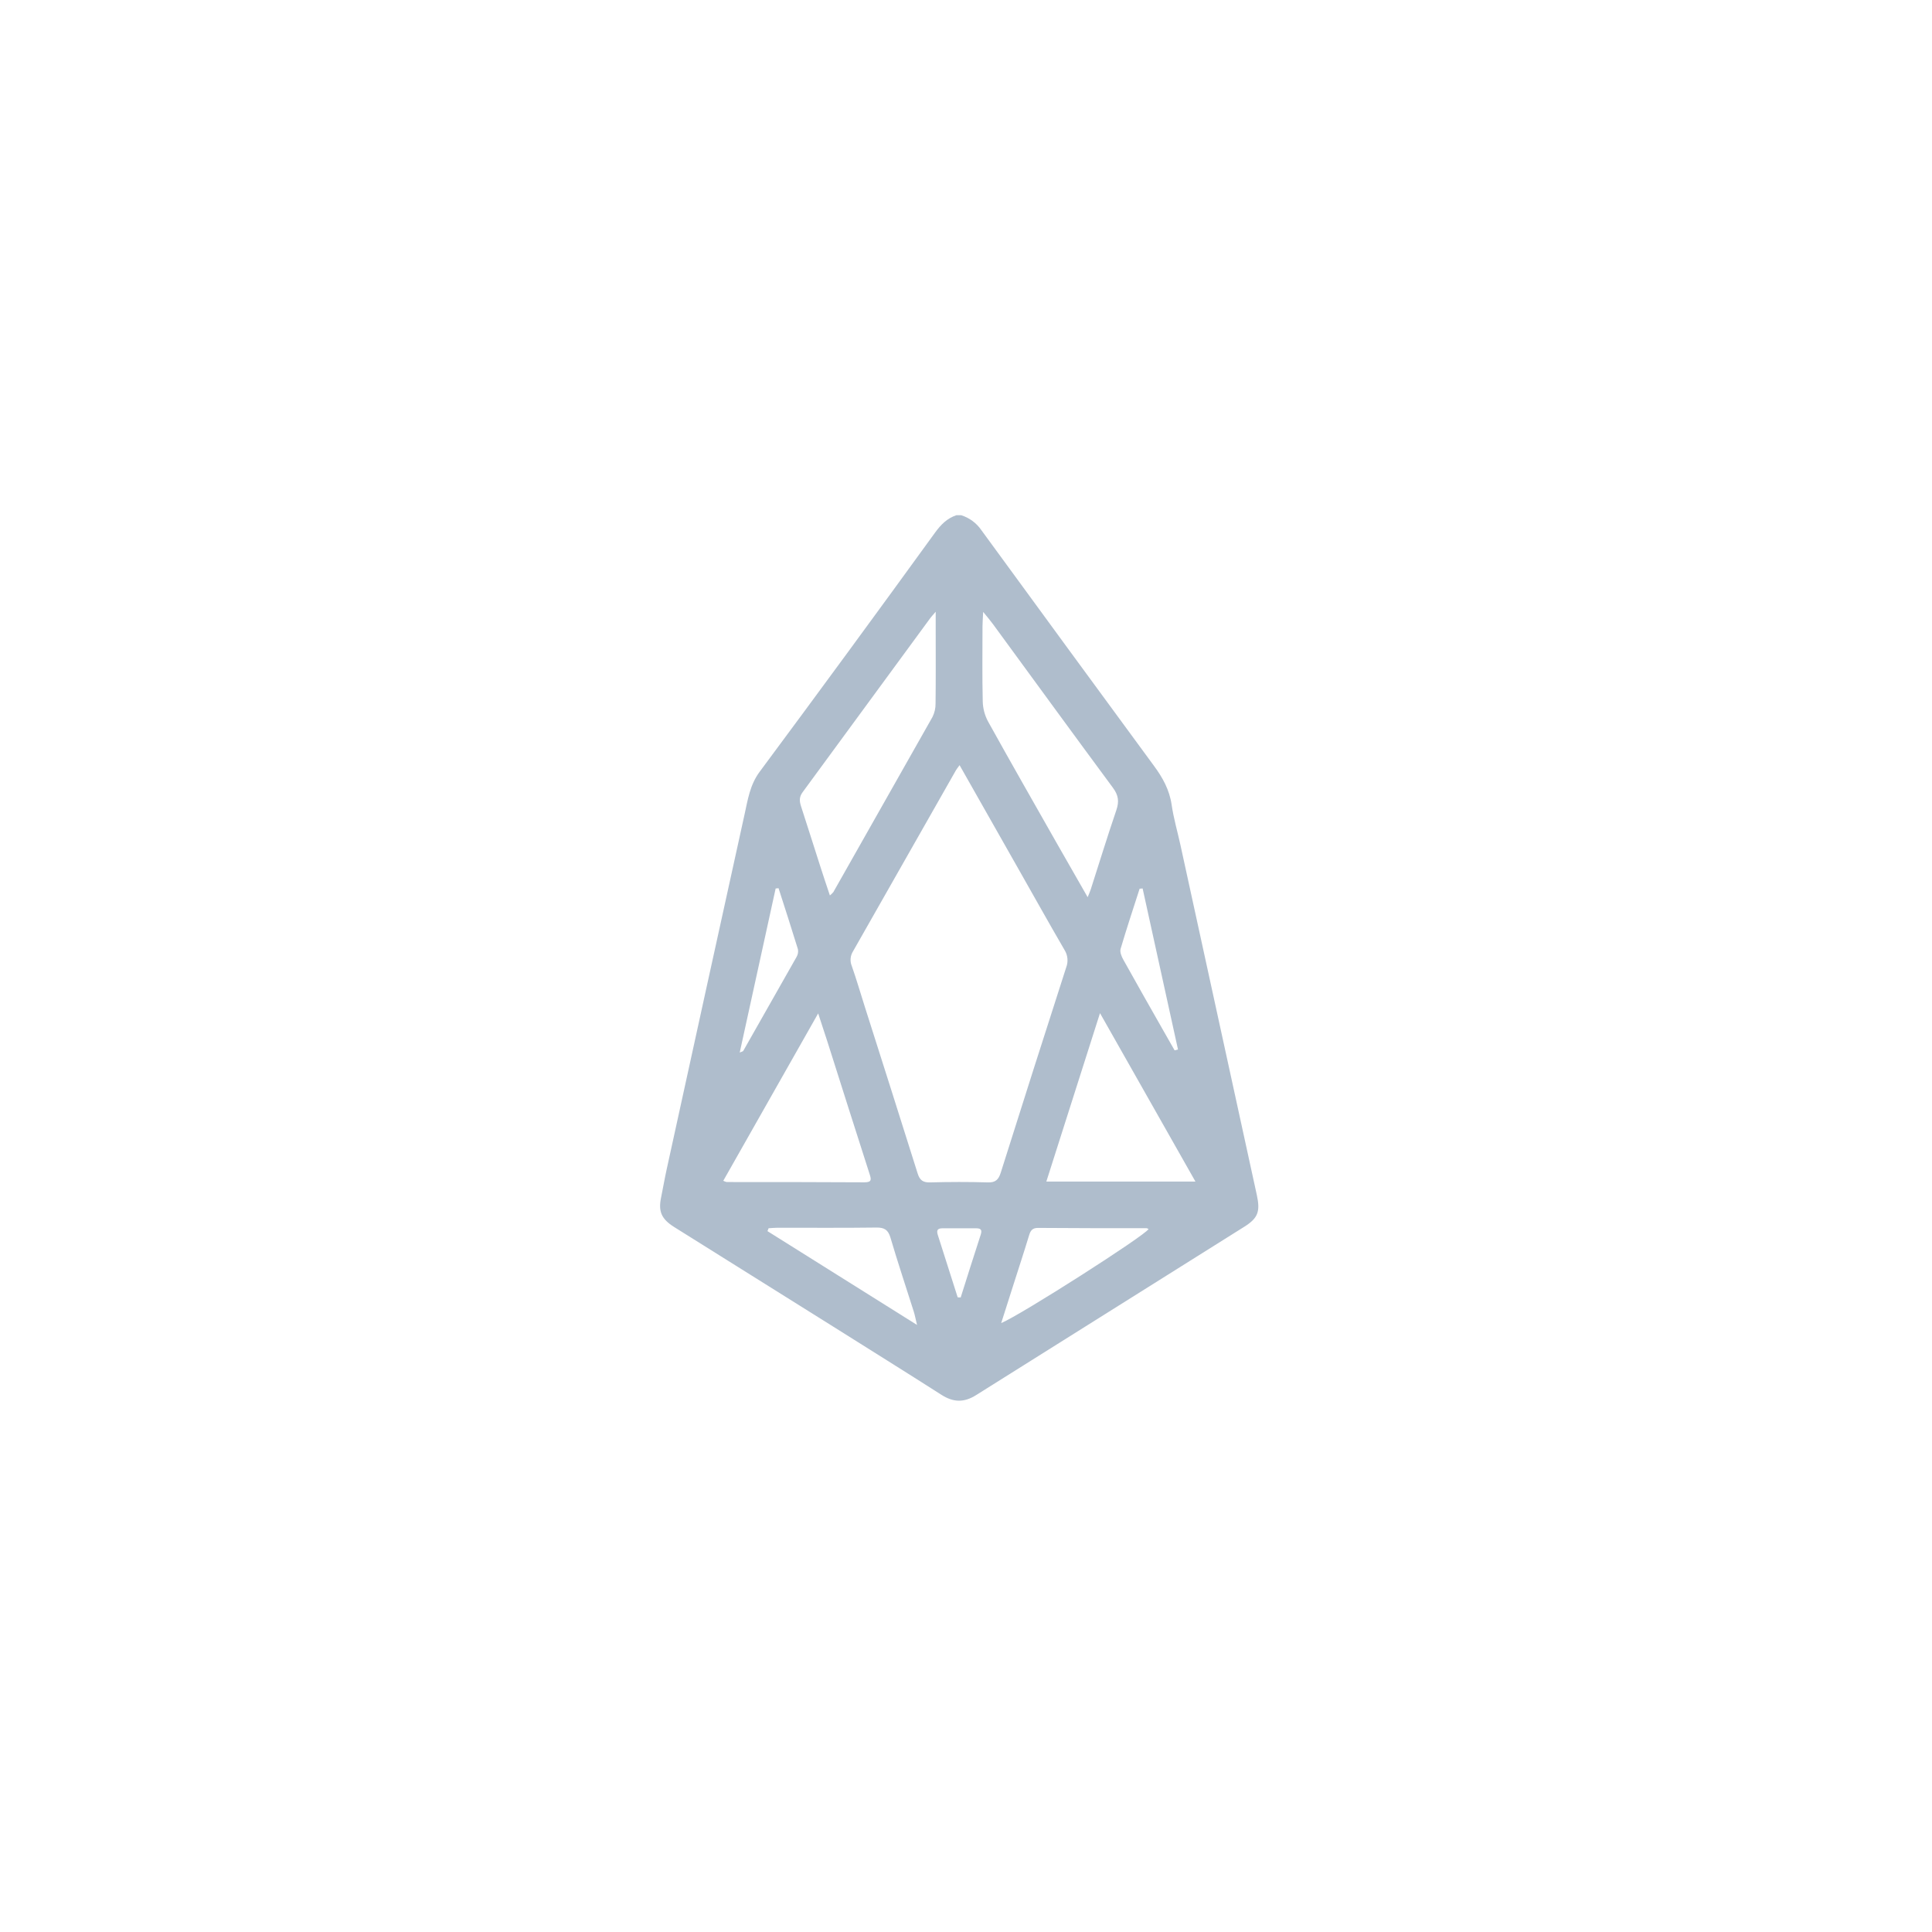 <svg width="120" height="120" viewBox="0 0 120 120" fill="none" xmlns="http://www.w3.org/2000/svg">
<path d="M59.405 32H59.698C60.211 32.16 60.655 32.489 60.958 32.933C64.522 37.815 68.093 42.692 71.672 47.564C72.214 48.296 72.638 49.059 72.773 49.989C72.895 50.828 73.136 51.65 73.318 52.479C74.9 59.727 76.482 66.976 78.064 74.225C78.286 75.25 78.141 75.659 77.28 76.199C71.731 79.685 66.18 83.17 60.627 86.653C59.864 87.133 59.207 87.105 58.465 86.629C56.228 85.198 53.971 83.798 51.727 82.382C48.444 80.328 45.161 78.273 41.879 76.216C41.088 75.721 40.884 75.25 41.057 74.401C41.179 73.805 41.281 73.206 41.412 72.612C43.018 65.269 44.629 57.926 46.245 50.585C46.447 49.674 46.578 48.753 47.181 47.939C50.843 43.006 54.476 38.052 58.081 33.078C58.438 32.586 58.828 32.192 59.405 32ZM59.601 47.526C59.481 47.694 59.42 47.764 59.374 47.845C57.243 51.592 55.111 55.343 52.978 59.096C52.896 59.23 52.846 59.38 52.833 59.536C52.82 59.692 52.844 59.849 52.904 59.994C53.196 60.823 53.438 61.664 53.705 62.5C54.803 65.958 55.909 69.415 56.994 72.877C57.125 73.298 57.319 73.453 57.768 73.441C58.961 73.409 60.159 73.405 61.353 73.441C61.839 73.458 62.023 73.264 62.159 72.834C63.5 68.582 64.855 64.335 66.222 60.091C66.291 59.913 66.318 59.722 66.299 59.532C66.281 59.342 66.218 59.159 66.116 58.998C65.123 57.293 64.165 55.567 63.187 53.849C62.014 51.773 60.833 49.695 59.601 47.526ZM61.066 38.005C61.046 38.43 61.026 38.661 61.025 38.894C61.025 40.454 61.002 42.015 61.04 43.574C61.051 44.004 61.163 44.426 61.366 44.806C62.758 47.318 64.184 49.81 65.602 52.309C66.235 53.424 66.875 54.535 67.556 55.726C67.644 55.51 67.703 55.382 67.746 55.249C68.274 53.605 68.781 51.955 69.337 50.323C69.52 49.785 69.473 49.396 69.123 48.926C66.633 45.557 64.167 42.171 61.693 38.79C61.533 38.572 61.359 38.362 61.066 38.005ZM51.546 55.618C51.622 55.557 51.692 55.489 51.757 55.416C53.815 51.789 55.869 48.161 57.919 44.532C58.047 44.273 58.113 43.987 58.109 43.698C58.127 42.234 58.118 40.769 58.118 39.304V37.996C57.92 38.228 57.841 38.31 57.775 38.401C55.139 42.001 52.499 45.6 49.857 49.198C49.631 49.504 49.65 49.755 49.753 50.077C50.16 51.328 50.554 52.583 50.957 53.835C51.139 54.41 51.332 54.975 51.546 55.618ZM44.924 73.34C44.991 73.375 45.062 73.402 45.135 73.419C47.986 73.419 50.838 73.419 53.69 73.436C54.167 73.436 54.118 73.25 54.006 72.904C53.128 70.175 52.263 67.441 51.393 64.702C51.221 64.161 51.042 63.622 50.818 62.944L44.924 73.34ZM74.251 73.389L68.323 62.928C67.181 66.511 66.094 69.923 64.99 73.389H74.251ZM47.738 76.289L47.669 76.468L56.958 82.294C56.868 81.919 56.826 81.688 56.755 81.463C56.272 79.933 55.761 78.412 55.308 76.873C55.162 76.381 54.928 76.239 54.43 76.246C52.379 76.273 50.329 76.257 48.287 76.258C48.099 76.26 47.916 76.278 47.738 76.289ZM62.191 82.177C63.442 81.652 71.099 76.757 71.339 76.34C71.297 76.321 71.254 76.286 71.212 76.286C68.968 76.286 66.723 76.286 64.474 76.268C64.139 76.268 64.013 76.415 63.922 76.718C63.597 77.79 63.245 78.853 62.906 79.921C62.677 80.653 62.438 81.387 62.187 82.177H62.191ZM48.357 55.168L48.177 55.186L45.946 65.373C46.084 65.312 46.147 65.307 46.164 65.274C47.272 63.33 48.375 61.385 49.475 59.438C49.56 59.294 49.591 59.125 49.561 58.96C49.173 57.693 48.763 56.432 48.357 55.168ZM72.964 65.238L73.167 65.185C72.435 61.85 71.703 58.516 70.97 55.183L70.784 55.199C70.384 56.443 69.97 57.689 69.602 58.937C69.546 59.129 69.659 59.407 69.769 59.603C70.595 61.093 71.44 62.571 72.281 64.053C72.501 64.448 72.729 64.842 72.956 65.238H72.964ZM59.489 80.579L59.67 80.588C60.082 79.293 60.486 77.995 60.909 76.705C61.005 76.412 60.947 76.292 60.641 76.292C59.935 76.292 59.229 76.292 58.523 76.292C58.19 76.292 58.172 76.462 58.252 76.715C58.663 78.002 59.074 79.29 59.483 80.579H59.489Z" fill="#AFBDCC"/>
</svg>
